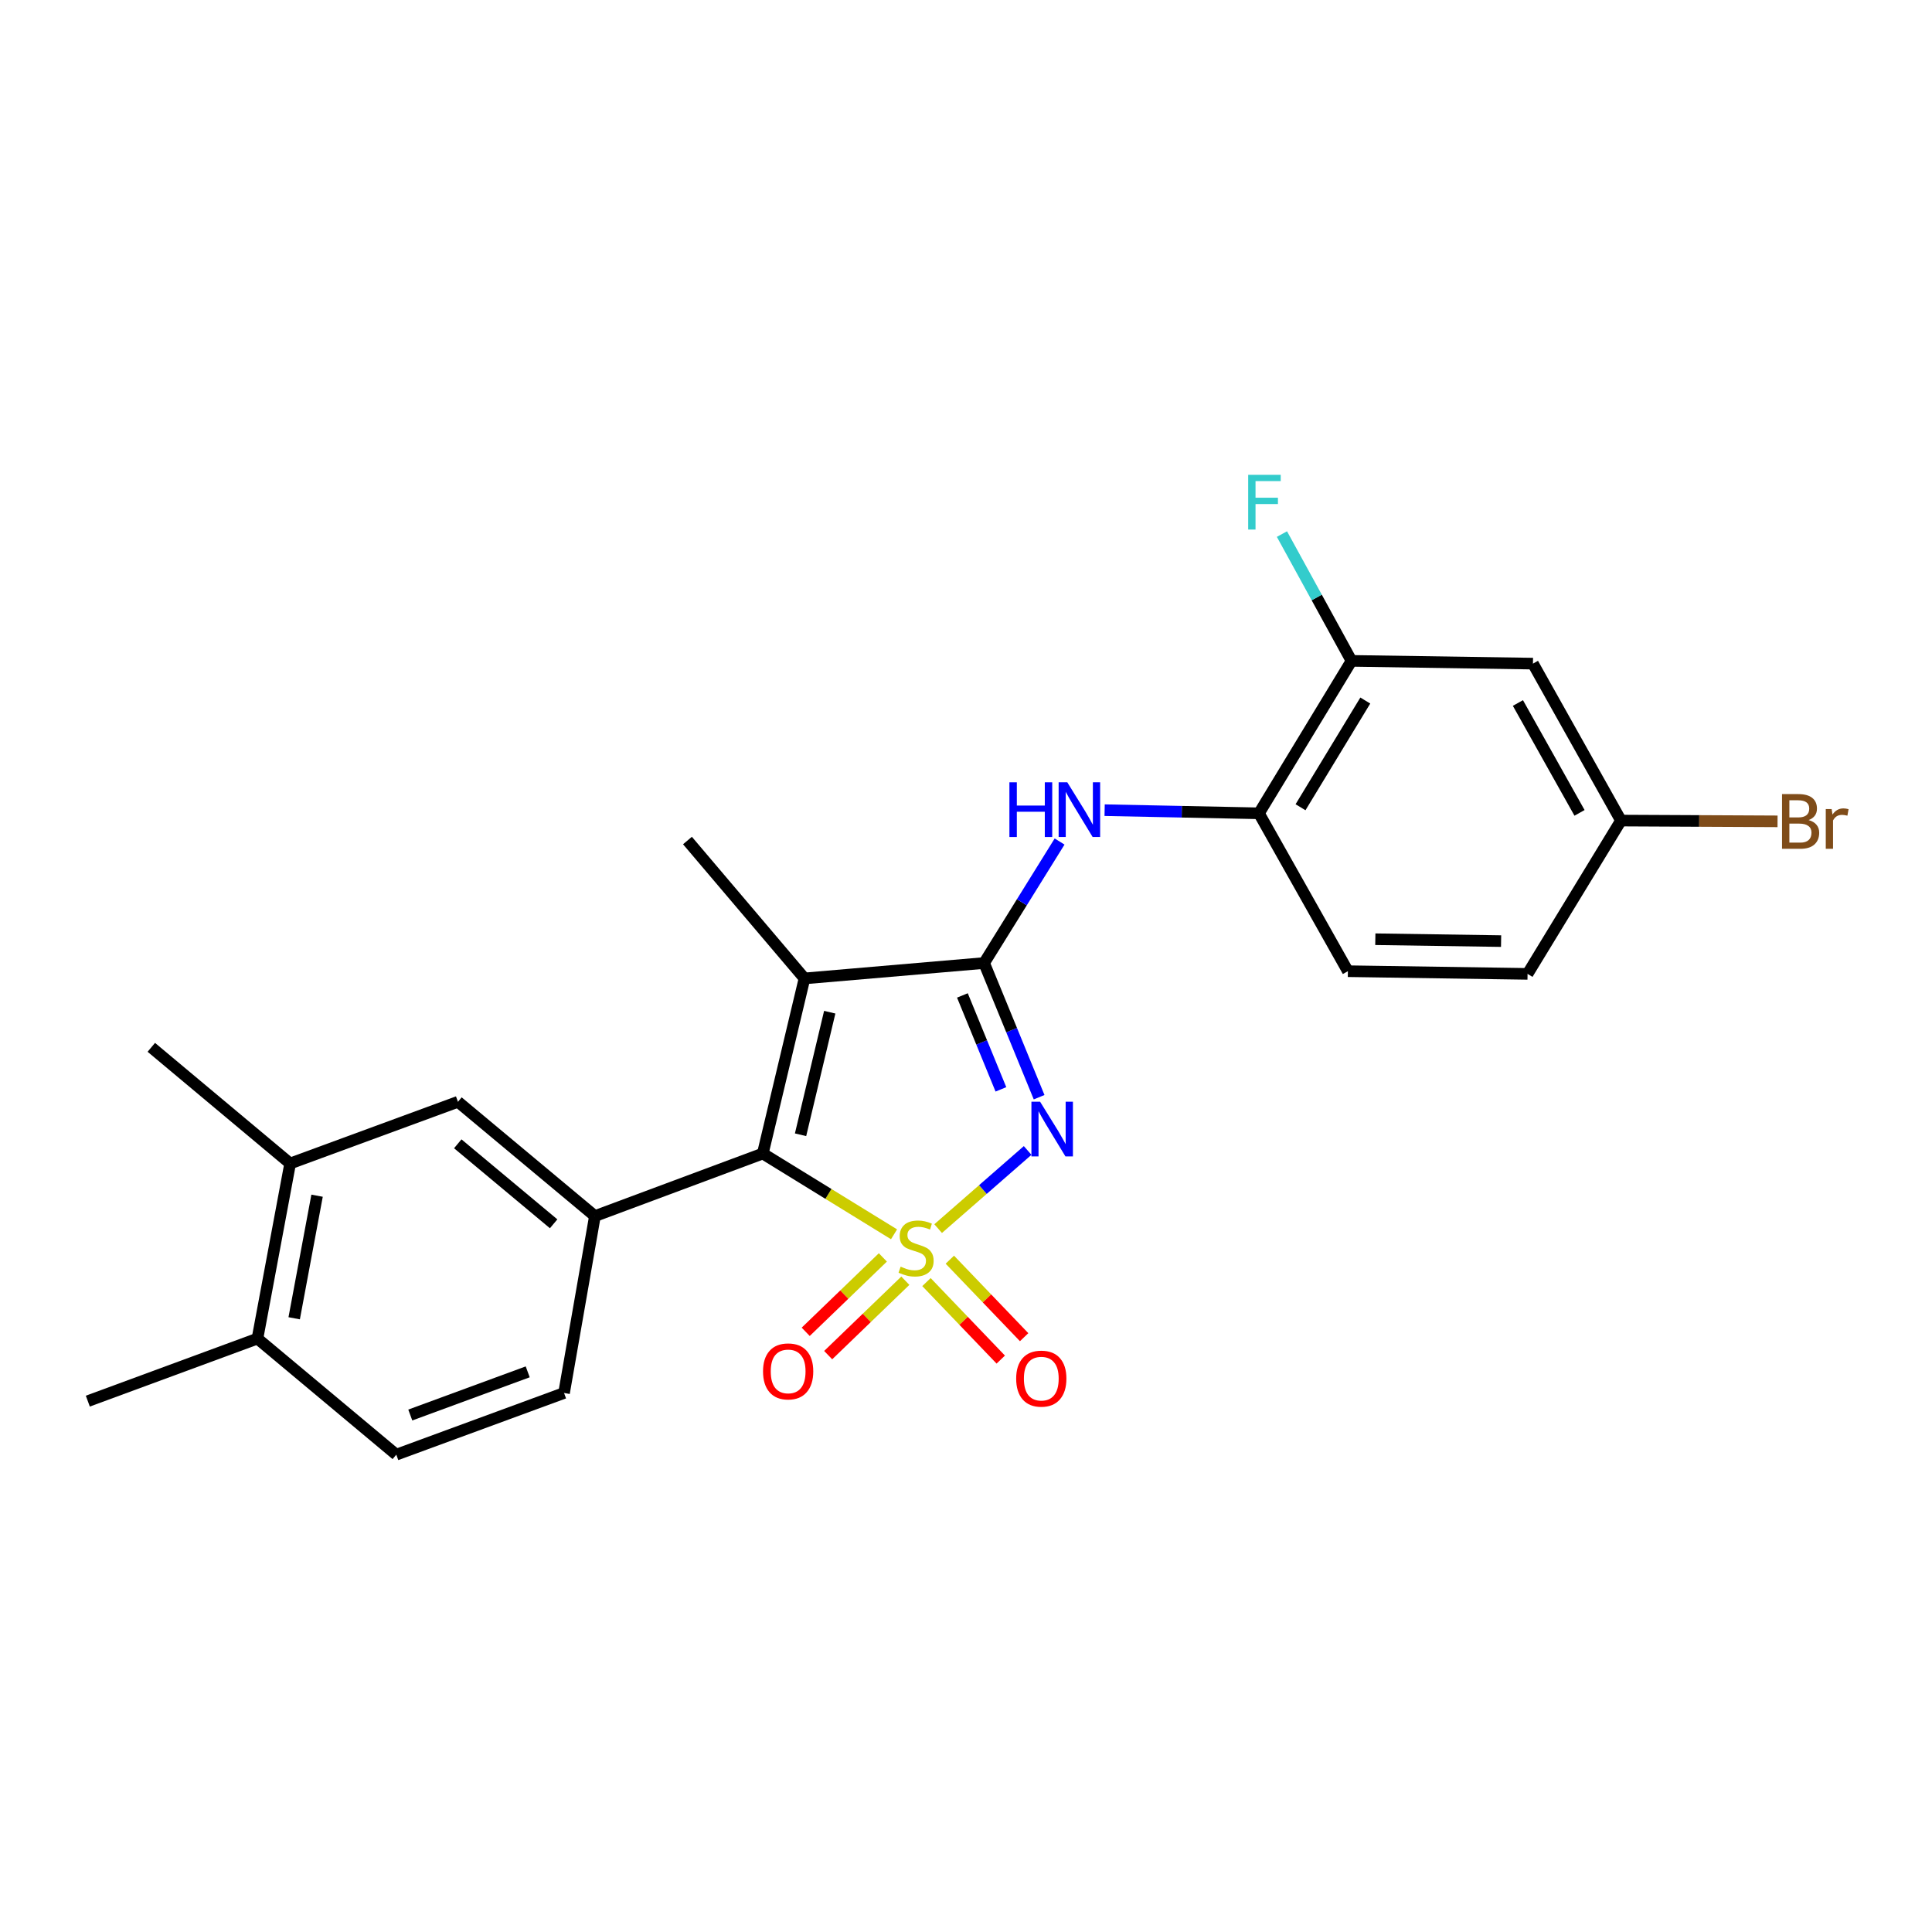 <?xml version='1.0' encoding='iso-8859-1'?>
<svg version='1.1' baseProfile='full'
              xmlns='http://www.w3.org/2000/svg'
                      xmlns:rdkit='http://www.rdkit.org/xml'
                      xmlns:xlink='http://www.w3.org/1999/xlink'
                  xml:space='preserve'
width='1000px' height='1000px' viewBox='0 0 1000 1000'>
<!-- END OF HEADER -->
<rect style='opacity:1.0;fill:#FFFFFF;stroke:none' width='1000' height='1000' x='0' y='0'> </rect>
<path class='bond-0' d='M 485.582,635.925 L 508.743,615.703' style='fill:none;fill-rule:evenodd;stroke:#CCCC00;stroke-width:6px;stroke-linecap:butt;stroke-linejoin:miter;stroke-opacity:1' />
<path class='bond-0' d='M 508.743,615.703 L 531.904,595.481' style='fill:none;fill-rule:evenodd;stroke:#0000FF;stroke-width:6px;stroke-linecap:butt;stroke-linejoin:miter;stroke-opacity:1' />
<path class='bond-2' d='M 462.755,638.872 L 428.791,617.968' style='fill:none;fill-rule:evenodd;stroke:#CCCC00;stroke-width:6px;stroke-linecap:butt;stroke-linejoin:miter;stroke-opacity:1' />
<path class='bond-2' d='M 428.791,617.968 L 394.826,597.064' style='fill:none;fill-rule:evenodd;stroke:#000000;stroke-width:6px;stroke-linecap:butt;stroke-linejoin:miter;stroke-opacity:1' />
<path class='bond-6' d='M 456.968,650.836 L 437,670.091' style='fill:none;fill-rule:evenodd;stroke:#CCCC00;stroke-width:6px;stroke-linecap:butt;stroke-linejoin:miter;stroke-opacity:1' />
<path class='bond-6' d='M 437,670.091 L 417.032,689.347' style='fill:none;fill-rule:evenodd;stroke:#FF0000;stroke-width:6px;stroke-linecap:butt;stroke-linejoin:miter;stroke-opacity:1' />
<path class='bond-6' d='M 468.601,662.899 L 448.632,682.154' style='fill:none;fill-rule:evenodd;stroke:#CCCC00;stroke-width:6px;stroke-linecap:butt;stroke-linejoin:miter;stroke-opacity:1' />
<path class='bond-6' d='M 448.632,682.154 L 428.664,701.41' style='fill:none;fill-rule:evenodd;stroke:#FF0000;stroke-width:6px;stroke-linecap:butt;stroke-linejoin:miter;stroke-opacity:1' />
<path class='bond-7' d='M 479.537,663.606 L 498.765,683.663' style='fill:none;fill-rule:evenodd;stroke:#CCCC00;stroke-width:6px;stroke-linecap:butt;stroke-linejoin:miter;stroke-opacity:1' />
<path class='bond-7' d='M 498.765,683.663 L 517.993,703.72' style='fill:none;fill-rule:evenodd;stroke:#FF0000;stroke-width:6px;stroke-linecap:butt;stroke-linejoin:miter;stroke-opacity:1' />
<path class='bond-7' d='M 491.634,652.009 L 510.862,672.066' style='fill:none;fill-rule:evenodd;stroke:#CCCC00;stroke-width:6px;stroke-linecap:butt;stroke-linejoin:miter;stroke-opacity:1' />
<path class='bond-7' d='M 510.862,672.066 L 530.09,692.123' style='fill:none;fill-rule:evenodd;stroke:#FF0000;stroke-width:6px;stroke-linecap:butt;stroke-linejoin:miter;stroke-opacity:1' />
<path class='bond-1' d='M 537.846,567.911 L 523.61,533.187' style='fill:none;fill-rule:evenodd;stroke:#0000FF;stroke-width:6px;stroke-linecap:butt;stroke-linejoin:miter;stroke-opacity:1' />
<path class='bond-1' d='M 523.61,533.187 L 509.374,498.463' style='fill:none;fill-rule:evenodd;stroke:#000000;stroke-width:6px;stroke-linecap:butt;stroke-linejoin:miter;stroke-opacity:1' />
<path class='bond-1' d='M 518.07,563.851 L 508.105,539.544' style='fill:none;fill-rule:evenodd;stroke:#0000FF;stroke-width:6px;stroke-linecap:butt;stroke-linejoin:miter;stroke-opacity:1' />
<path class='bond-1' d='M 508.105,539.544 L 498.14,515.237' style='fill:none;fill-rule:evenodd;stroke:#000000;stroke-width:6px;stroke-linecap:butt;stroke-linejoin:miter;stroke-opacity:1' />
<path class='bond-5' d='M 509.374,498.463 L 528.908,467.019' style='fill:none;fill-rule:evenodd;stroke:#000000;stroke-width:6px;stroke-linecap:butt;stroke-linejoin:miter;stroke-opacity:1' />
<path class='bond-5' d='M 528.908,467.019 L 548.441,435.574' style='fill:none;fill-rule:evenodd;stroke:#0000FF;stroke-width:6px;stroke-linecap:butt;stroke-linejoin:miter;stroke-opacity:1' />
<path class='bond-24' d='M 509.374,498.463 L 416.406,506.432' style='fill:none;fill-rule:evenodd;stroke:#000000;stroke-width:6px;stroke-linecap:butt;stroke-linejoin:miter;stroke-opacity:1' />
<path class='bond-3' d='M 394.826,597.064 L 416.406,506.432' style='fill:none;fill-rule:evenodd;stroke:#000000;stroke-width:6px;stroke-linecap:butt;stroke-linejoin:miter;stroke-opacity:1' />
<path class='bond-3' d='M 414.365,587.351 L 429.471,523.909' style='fill:none;fill-rule:evenodd;stroke:#000000;stroke-width:6px;stroke-linecap:butt;stroke-linejoin:miter;stroke-opacity:1' />
<path class='bond-4' d='M 394.826,597.064 L 307.927,629.444' style='fill:none;fill-rule:evenodd;stroke:#000000;stroke-width:6px;stroke-linecap:butt;stroke-linejoin:miter;stroke-opacity:1' />
<path class='bond-18' d='M 416.406,506.432 L 355.827,435.054' style='fill:none;fill-rule:evenodd;stroke:#000000;stroke-width:6px;stroke-linecap:butt;stroke-linejoin:miter;stroke-opacity:1' />
<path class='bond-9' d='M 307.927,629.444 L 237.042,570.289' style='fill:none;fill-rule:evenodd;stroke:#000000;stroke-width:6px;stroke-linecap:butt;stroke-linejoin:miter;stroke-opacity:1' />
<path class='bond-9' d='M 286.558,633.437 L 236.938,592.028' style='fill:none;fill-rule:evenodd;stroke:#000000;stroke-width:6px;stroke-linecap:butt;stroke-linejoin:miter;stroke-opacity:1' />
<path class='bond-13' d='M 307.927,629.444 L 291.952,721.006' style='fill:none;fill-rule:evenodd;stroke:#000000;stroke-width:6px;stroke-linecap:butt;stroke-linejoin:miter;stroke-opacity:1' />
<path class='bond-8' d='M 571.753,419.344 L 611.696,420.156' style='fill:none;fill-rule:evenodd;stroke:#0000FF;stroke-width:6px;stroke-linecap:butt;stroke-linejoin:miter;stroke-opacity:1' />
<path class='bond-8' d='M 611.696,420.156 L 651.638,420.968' style='fill:none;fill-rule:evenodd;stroke:#000000;stroke-width:6px;stroke-linecap:butt;stroke-linejoin:miter;stroke-opacity:1' />
<path class='bond-10' d='M 651.638,420.968 L 699.537,342.067' style='fill:none;fill-rule:evenodd;stroke:#000000;stroke-width:6px;stroke-linecap:butt;stroke-linejoin:miter;stroke-opacity:1' />
<path class='bond-10' d='M 673.148,417.829 L 706.677,362.598' style='fill:none;fill-rule:evenodd;stroke:#000000;stroke-width:6px;stroke-linecap:butt;stroke-linejoin:miter;stroke-opacity:1' />
<path class='bond-15' d='M 651.638,420.968 L 697.666,502.69' style='fill:none;fill-rule:evenodd;stroke:#000000;stroke-width:6px;stroke-linecap:butt;stroke-linejoin:miter;stroke-opacity:1' />
<path class='bond-12' d='M 237.042,570.289 L 150.181,602.222' style='fill:none;fill-rule:evenodd;stroke:#000000;stroke-width:6px;stroke-linecap:butt;stroke-linejoin:miter;stroke-opacity:1' />
<path class='bond-11' d='M 699.537,342.067 L 793.455,343.491' style='fill:none;fill-rule:evenodd;stroke:#000000;stroke-width:6px;stroke-linecap:butt;stroke-linejoin:miter;stroke-opacity:1' />
<path class='bond-19' d='M 699.537,342.067 L 681.534,309.252' style='fill:none;fill-rule:evenodd;stroke:#000000;stroke-width:6px;stroke-linecap:butt;stroke-linejoin:miter;stroke-opacity:1' />
<path class='bond-19' d='M 681.534,309.252 L 663.531,276.437' style='fill:none;fill-rule:evenodd;stroke:#33CCCC;stroke-width:6px;stroke-linecap:butt;stroke-linejoin:miter;stroke-opacity:1' />
<path class='bond-26' d='M 793.455,343.491 L 839.008,424.729' style='fill:none;fill-rule:evenodd;stroke:#000000;stroke-width:6px;stroke-linecap:butt;stroke-linejoin:miter;stroke-opacity:1' />
<path class='bond-26' d='M 785.672,363.873 L 817.559,420.74' style='fill:none;fill-rule:evenodd;stroke:#000000;stroke-width:6px;stroke-linecap:butt;stroke-linejoin:miter;stroke-opacity:1' />
<path class='bond-22' d='M 150.181,602.222 L 78.318,542.099' style='fill:none;fill-rule:evenodd;stroke:#000000;stroke-width:6px;stroke-linecap:butt;stroke-linejoin:miter;stroke-opacity:1' />
<path class='bond-25' d='M 150.181,602.222 L 133.256,692.853' style='fill:none;fill-rule:evenodd;stroke:#000000;stroke-width:6px;stroke-linecap:butt;stroke-linejoin:miter;stroke-opacity:1' />
<path class='bond-25' d='M 164.115,618.893 L 152.268,682.335' style='fill:none;fill-rule:evenodd;stroke:#000000;stroke-width:6px;stroke-linecap:butt;stroke-linejoin:miter;stroke-opacity:1' />
<path class='bond-16' d='M 291.952,721.006 L 205.119,752.93' style='fill:none;fill-rule:evenodd;stroke:#000000;stroke-width:6px;stroke-linecap:butt;stroke-linejoin:miter;stroke-opacity:1' />
<path class='bond-16' d='M 273.144,710.066 L 212.361,732.413' style='fill:none;fill-rule:evenodd;stroke:#000000;stroke-width:6px;stroke-linecap:butt;stroke-linejoin:miter;stroke-opacity:1' />
<path class='bond-14' d='M 133.256,692.853 L 205.119,752.93' style='fill:none;fill-rule:evenodd;stroke:#000000;stroke-width:6px;stroke-linecap:butt;stroke-linejoin:miter;stroke-opacity:1' />
<path class='bond-23' d='M 133.256,692.853 L 45.455,725.224' style='fill:none;fill-rule:evenodd;stroke:#000000;stroke-width:6px;stroke-linecap:butt;stroke-linejoin:miter;stroke-opacity:1' />
<path class='bond-20' d='M 697.666,502.69 L 790.662,504.077' style='fill:none;fill-rule:evenodd;stroke:#000000;stroke-width:6px;stroke-linecap:butt;stroke-linejoin:miter;stroke-opacity:1' />
<path class='bond-20' d='M 711.866,486.142 L 776.963,487.113' style='fill:none;fill-rule:evenodd;stroke:#000000;stroke-width:6px;stroke-linecap:butt;stroke-linejoin:miter;stroke-opacity:1' />
<path class='bond-17' d='M 839.008,424.729 L 790.662,504.077' style='fill:none;fill-rule:evenodd;stroke:#000000;stroke-width:6px;stroke-linecap:butt;stroke-linejoin:miter;stroke-opacity:1' />
<path class='bond-21' d='M 839.008,424.729 L 879.53,424.928' style='fill:none;fill-rule:evenodd;stroke:#000000;stroke-width:6px;stroke-linecap:butt;stroke-linejoin:miter;stroke-opacity:1' />
<path class='bond-21' d='M 879.53,424.928 L 920.051,425.127' style='fill:none;fill-rule:evenodd;stroke:#7F4C19;stroke-width:6px;stroke-linecap:butt;stroke-linejoin:miter;stroke-opacity:1' />
<path  class='atom-0' d='M 466.164 655.614
Q 466.484 655.734, 467.804 656.294
Q 469.124 656.854, 470.564 657.214
Q 472.044 657.534, 473.484 657.534
Q 476.164 657.534, 477.724 656.254
Q 479.284 654.934, 479.284 652.654
Q 479.284 651.094, 478.484 650.134
Q 477.724 649.174, 476.524 648.654
Q 475.324 648.134, 473.324 647.534
Q 470.804 646.774, 469.284 646.054
Q 467.804 645.334, 466.724 643.814
Q 465.684 642.294, 465.684 639.734
Q 465.684 636.174, 468.084 633.974
Q 470.524 631.774, 475.324 631.774
Q 478.604 631.774, 482.324 633.334
L 481.404 636.414
Q 478.004 635.014, 475.444 635.014
Q 472.684 635.014, 471.164 636.174
Q 469.644 637.294, 469.684 639.254
Q 469.684 640.774, 470.444 641.694
Q 471.244 642.614, 472.364 643.134
Q 473.524 643.654, 475.444 644.254
Q 478.004 645.054, 479.524 645.854
Q 481.044 646.654, 482.124 648.294
Q 483.244 649.894, 483.244 652.654
Q 483.244 656.574, 480.604 658.694
Q 478.004 660.774, 473.644 660.774
Q 471.124 660.774, 469.204 660.214
Q 467.324 659.694, 465.084 658.774
L 466.164 655.614
' fill='#CCCC00'/>
<path  class='atom-1' d='M 538.343 570.233
L 547.623 585.233
Q 548.543 586.713, 550.023 589.393
Q 551.503 592.073, 551.583 592.233
L 551.583 570.233
L 555.343 570.233
L 555.343 598.553
L 551.463 598.553
L 541.503 582.153
Q 540.343 580.233, 539.103 578.033
Q 537.903 575.833, 537.543 575.153
L 537.543 598.553
L 533.863 598.553
L 533.863 570.233
L 538.343 570.233
' fill='#0000FF'/>
<path  class='atom-6' d='M 522.469 404.918
L 526.309 404.918
L 526.309 416.958
L 540.789 416.958
L 540.789 404.918
L 544.629 404.918
L 544.629 433.238
L 540.789 433.238
L 540.789 420.158
L 526.309 420.158
L 526.309 433.238
L 522.469 433.238
L 522.469 404.918
' fill='#0000FF'/>
<path  class='atom-6' d='M 552.429 404.918
L 561.709 419.918
Q 562.629 421.398, 564.109 424.078
Q 565.589 426.758, 565.669 426.918
L 565.669 404.918
L 569.429 404.918
L 569.429 433.238
L 565.549 433.238
L 555.589 416.838
Q 554.429 414.918, 553.189 412.718
Q 551.989 410.518, 551.629 409.838
L 551.629 433.238
L 547.949 433.238
L 547.949 404.918
L 552.429 404.918
' fill='#0000FF'/>
<path  class='atom-7' d='M 394.943 709.831
Q 394.943 703.031, 398.303 699.231
Q 401.663 695.431, 407.943 695.431
Q 414.223 695.431, 417.583 699.231
Q 420.943 703.031, 420.943 709.831
Q 420.943 716.711, 417.543 720.631
Q 414.143 724.511, 407.943 724.511
Q 401.703 724.511, 398.303 720.631
Q 394.943 716.751, 394.943 709.831
M 407.943 721.311
Q 412.263 721.311, 414.583 718.431
Q 416.943 715.511, 416.943 709.831
Q 416.943 704.271, 414.583 701.471
Q 412.263 698.631, 407.943 698.631
Q 403.623 698.631, 401.263 701.431
Q 398.943 704.231, 398.943 709.831
Q 398.943 715.551, 401.263 718.431
Q 403.623 721.311, 407.943 721.311
' fill='#FF0000'/>
<path  class='atom-8' d='M 525.97 713.573
Q 525.97 706.773, 529.33 702.973
Q 532.69 699.173, 538.97 699.173
Q 545.25 699.173, 548.61 702.973
Q 551.97 706.773, 551.97 713.573
Q 551.97 720.453, 548.57 724.373
Q 545.17 728.253, 538.97 728.253
Q 532.73 728.253, 529.33 724.373
Q 525.97 720.493, 525.97 713.573
M 538.97 725.053
Q 543.29 725.053, 545.61 722.173
Q 547.97 719.253, 547.97 713.573
Q 547.97 708.013, 545.61 705.213
Q 543.29 702.373, 538.97 702.373
Q 534.65 702.373, 532.29 705.173
Q 529.97 707.973, 529.97 713.573
Q 529.97 719.293, 532.29 722.173
Q 534.65 725.053, 538.97 725.053
' fill='#FF0000'/>
<path  class='atom-20' d='M 646.058 245.775
L 662.898 245.775
L 662.898 249.015
L 649.858 249.015
L 649.858 257.615
L 661.458 257.615
L 661.458 260.895
L 649.858 260.895
L 649.858 274.095
L 646.058 274.095
L 646.058 245.775
' fill='#33CCCC'/>
<path  class='atom-22' d='M 936.135 424.465
Q 938.855 425.225, 940.215 426.905
Q 941.615 428.545, 941.615 430.985
Q 941.615 434.905, 939.095 437.145
Q 936.615 439.345, 931.895 439.345
L 922.375 439.345
L 922.375 411.025
L 930.735 411.025
Q 935.575 411.025, 938.015 412.985
Q 940.455 414.945, 940.455 418.545
Q 940.455 422.825, 936.135 424.465
M 926.175 414.225
L 926.175 423.105
L 930.735 423.105
Q 933.535 423.105, 934.975 421.985
Q 936.455 420.825, 936.455 418.545
Q 936.455 414.225, 930.735 414.225
L 926.175 414.225
M 931.895 436.145
Q 934.655 436.145, 936.135 434.825
Q 937.615 433.505, 937.615 430.985
Q 937.615 428.665, 935.975 427.505
Q 934.375 426.305, 931.295 426.305
L 926.175 426.305
L 926.175 436.145
L 931.895 436.145
' fill='#7F4C19'/>
<path  class='atom-22' d='M 948.055 418.785
L 948.495 421.625
Q 950.655 418.425, 954.175 418.425
Q 955.295 418.425, 956.815 418.825
L 956.215 422.185
Q 954.495 421.785, 953.535 421.785
Q 951.855 421.785, 950.735 422.465
Q 949.655 423.105, 948.775 424.665
L 948.775 439.345
L 945.015 439.345
L 945.015 418.785
L 948.055 418.785
' fill='#7F4C19'/>
</svg>
